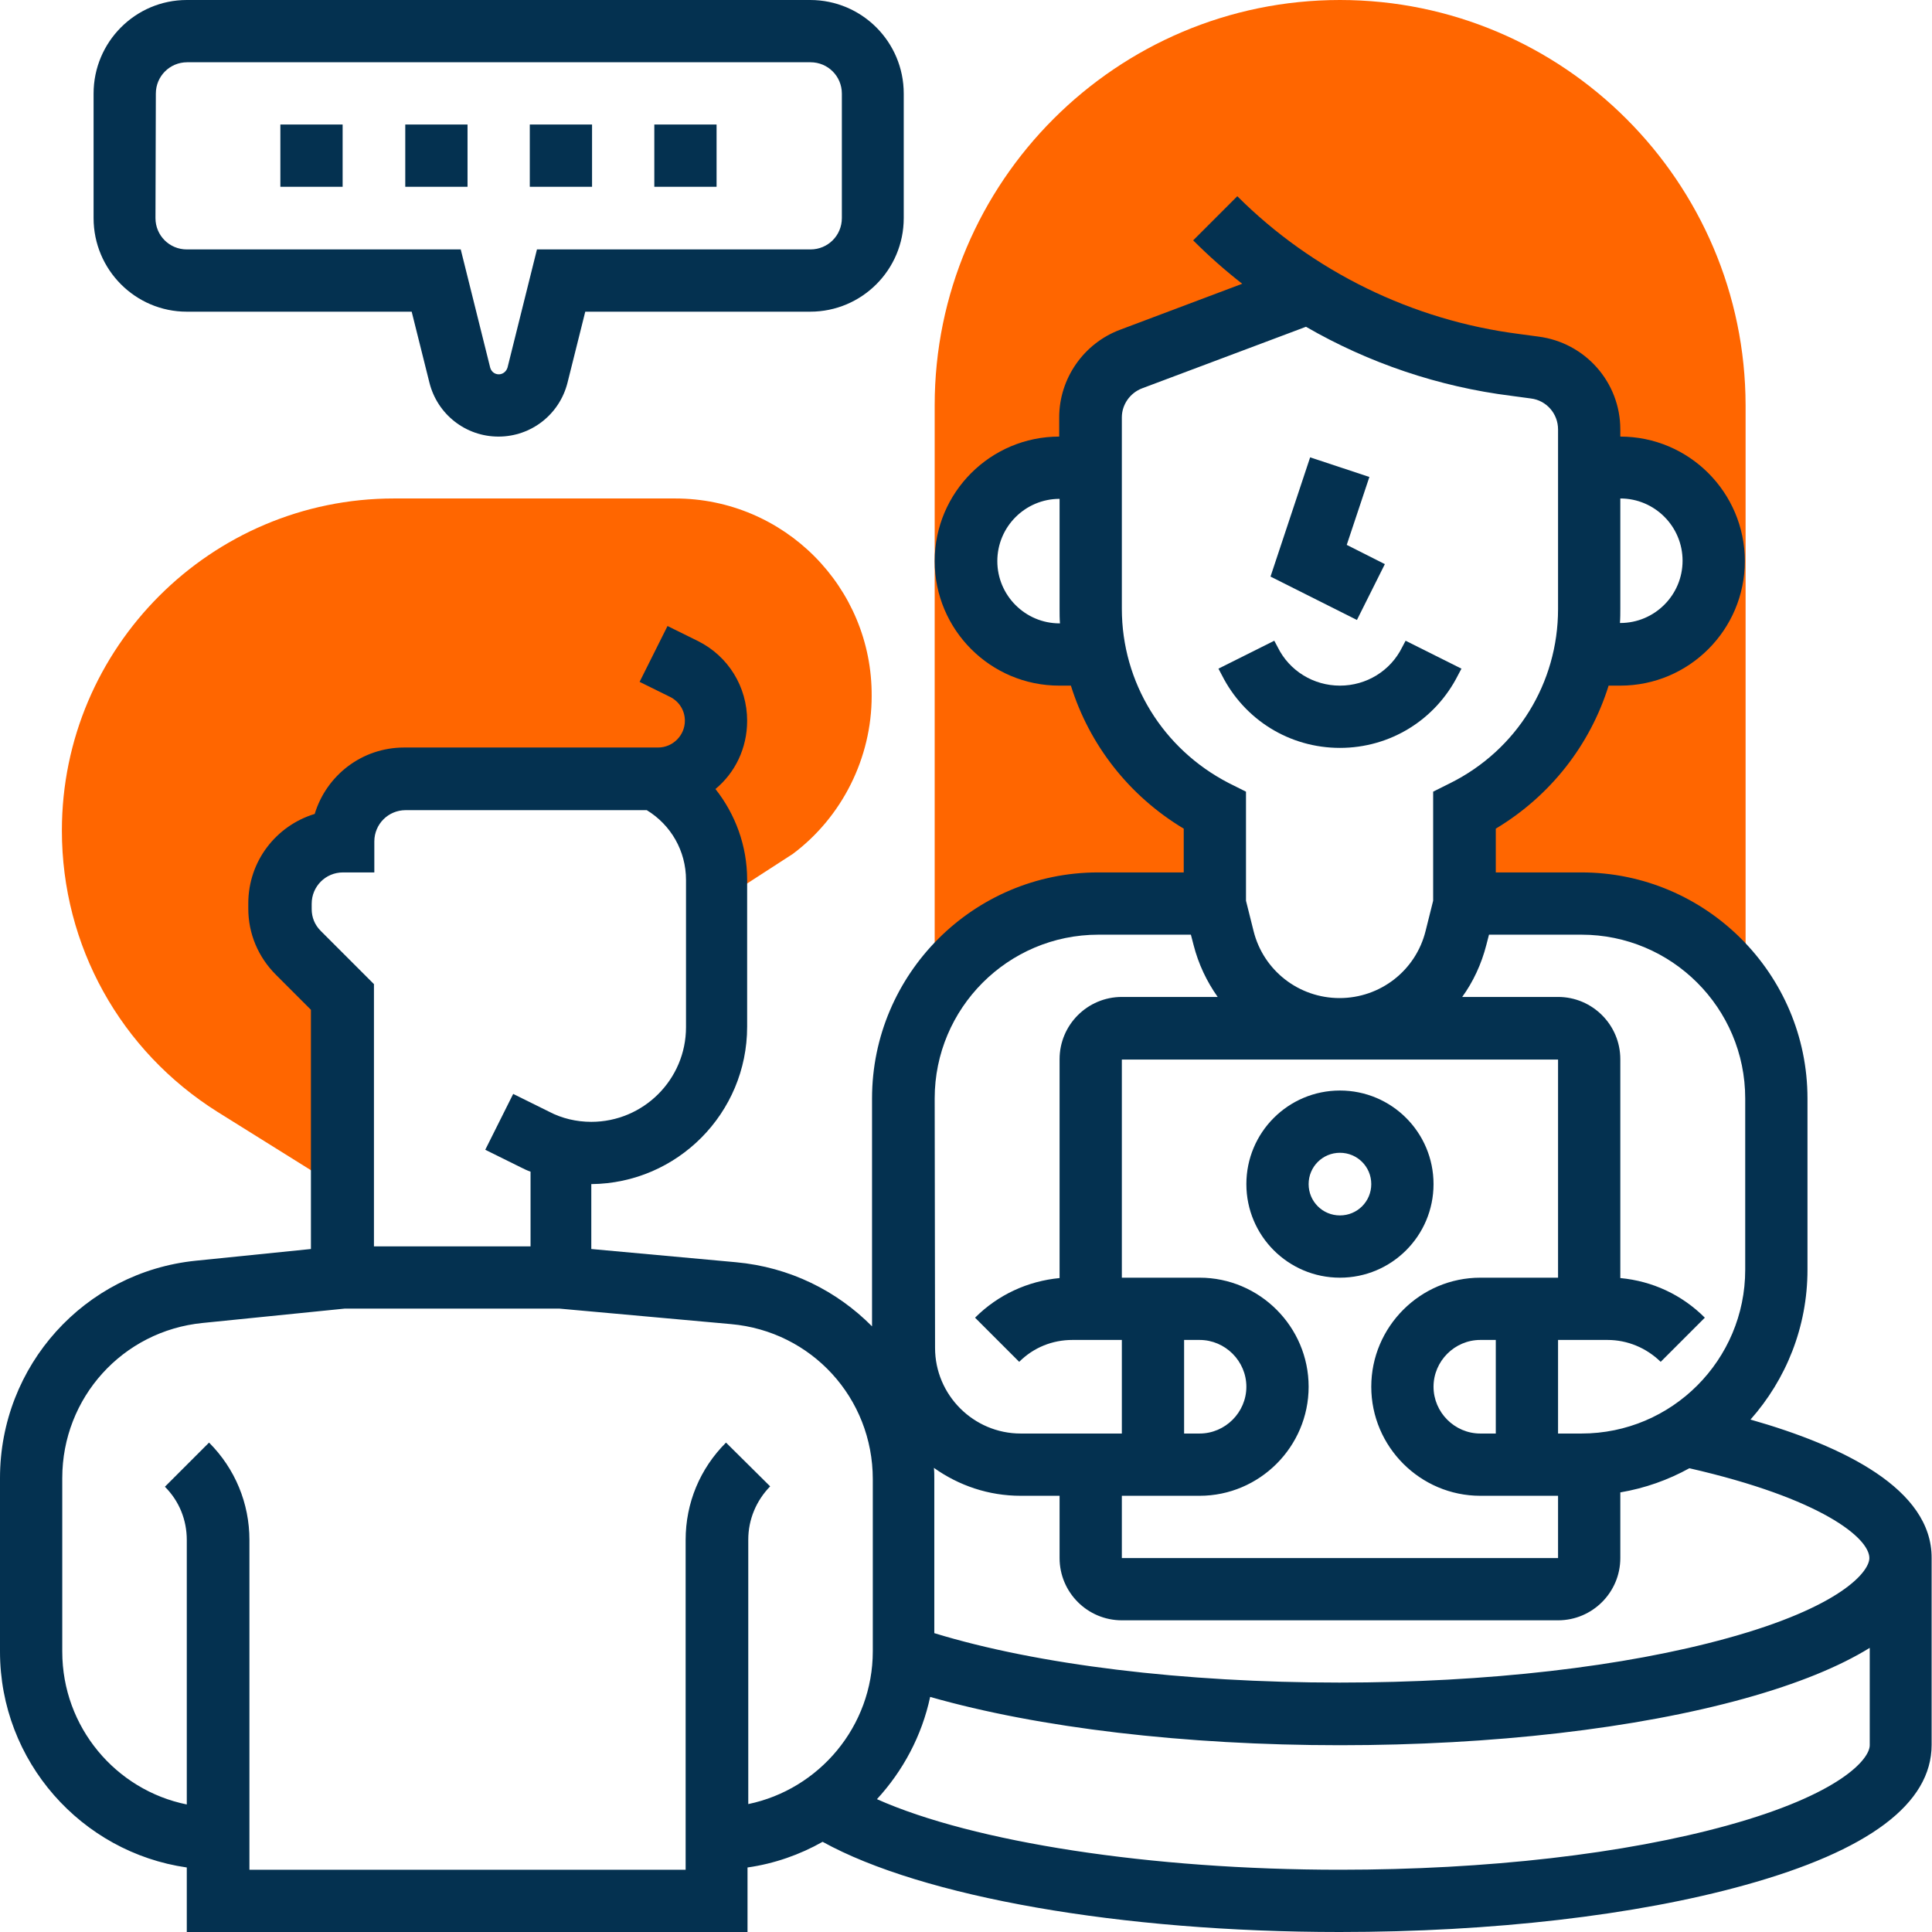 <?xml version="1.0" encoding="utf-8"?>
<!-- Generator: Adobe Illustrator 27.9.0, SVG Export Plug-In . SVG Version: 6.00 Build 0)  -->
<svg version="1.1" id="_x30_1" xmlns="http://www.w3.org/2000/svg" xmlns:xlink="http://www.w3.org/1999/xlink" x="0px" y="0px"
	 viewBox="0 0 512 512" style="enable-background:new 0 0 512 512;" xml:space="preserve">
<style type="text/css">
	.st0{fill:#FF6600;}
	.st1{fill:#043150;}
</style>
<g>
	<g>
		<path class="st0" d="M178.9,132.1h-74.5c-48.5,0-88,39.5-88,88c0,30.5,15.5,58.4,41.3,74.6l33,20.6v-51l-11.7-11.7
			c-3.1-3.1-4.8-7.3-4.8-11.7v-1.4c0-9.1,7.4-16.5,16.5-16.5c0-9.1,7.4-16.5,16.5-16.5h58h8c10.1,5.1,16.5,15.4,16.5,26.7v6.3
			l20.4-13.2c13.1-9.8,20.9-25.5,20.9-41.8C231.2,155.6,207.8,132.1,178.9,132.1L178.9,132.1z"/>
	</g>
	<g>
		<path class="st0" d="M291.1,239.5h31v-24.8c-16.5-8.3-28.1-23.6-31.8-41.3h0h-9.5c-13.7,0-24.8-11.1-24.8-24.8
			s11.1-24.8,24.8-24.8h8.3v-13.3c0-6.9,4.3-13,10.7-15.5l47.1-17.7l0,0c16.5,10.2,35.1,16.8,54.6,19.2l5.2,0.7
			c8.3,1,14.5,8.1,14.5,16.4v10.2h8.3c13.7,0,24.8,11.1,24.8,24.8s-11.1,24.8-24.8,24.8h-9.5h0c-3.7,17.7-15.2,33-31.8,41.3v24.8h31
			c17.5,0,33,8.7,42.3,22h1.1V107.4C462.5,48.2,414.3,0,355.1,0S247.7,48.2,247.7,107.4v154.2h1.1
			C258.1,248.2,273.6,239.5,291.1,239.5L291.1,239.5z"/>
	</g>
	<g>
		<path class="st1" d="M49.5,82.6h59.6l4.7,18.8c2.1,8.4,9.6,14.3,18.3,14.3s16.2-5.9,18.3-14.3l4.7-18.8h59.6
			c13.7,0,24.8-11.1,24.8-24.8v-33c0-13.7-11.1-24.8-24.8-24.8H49.5C35.9,0,24.8,11.1,24.8,24.8v33C24.8,71.5,35.9,82.6,49.5,82.6z
			 M41.3,24.8c0-4.6,3.7-8.3,8.3-8.3h165.2c4.6,0,8.3,3.7,8.3,8.3v33c0,4.6-3.7,8.3-8.3,8.3h-72.5l-7.8,31.3c-0.3,1-1.2,1.8-2.3,1.8
			c-1.1,0-2-0.7-2.3-1.8l-7.8-31.3H49.5c-4.6,0-8.3-3.7-8.3-8.3L41.3,24.8z"/>
		<path class="st1" d="M74.3,33h16.5v16.5H74.3V33z"/>
		<path class="st1" d="M107.4,33h16.5v16.5h-16.5V33z"/>
		<path class="st1" d="M140.4,33h16.5v16.5h-16.5V33z"/>
		<path class="st1" d="M173.4,33h16.5v16.5h-16.5V33z"/>
		<path class="st1" d="M355.1,198.2c13.3,0,25.3-7.4,31.3-19.3l0.9-1.7l-14.8-7.4l-0.9,1.7c-3.1,6.3-9.5,10.2-16.5,10.2
			s-13.4-3.9-16.5-10.2l-0.9-1.7l-14.8,7.4l0.9,1.7C329.8,190.8,341.8,198.2,355.1,198.2L355.1,198.2z"/>
		<path class="st1" d="M367,149.5l-10.1-5.1l6-18l-15.7-5.2l-10.5,31.6l22.9,11.5L367,149.5z"/>
		<path class="st1" d="M379.9,313.8c0-13.7-11.1-24.8-24.8-24.8c-13.7,0-24.8,11.1-24.8,24.8c0,13.7,11.1,24.8,24.8,24.8
			C368.8,338.6,379.9,327.5,379.9,313.8z M355.1,322.1c-4.6,0-8.3-3.7-8.3-8.3c0-4.6,3.7-8.3,8.3-8.3c4.6,0,8.3,3.7,8.3,8.3
			C363.4,318.4,359.7,322.1,355.1,322.1z"/>
		<path class="st1" d="M463.9,376.2c9.4-10.6,15.1-24.5,15.1-39.7v-45.4c0-33-26.9-59.9-59.9-59.9h-22.7v-11.6
			c14.5-8.7,25-22.2,29.9-37.9h3.1c18.2,0,33-14.8,33-33s-14.8-33-33-33v-1.9c0-12.5-9.3-23-21.7-24.6l-5.2-0.7
			C374.4,84.9,347.9,72,327.9,52l-11.7,11.7c4.1,4.1,8.5,8,13,11.5l-32.4,12.2c-9.6,3.6-16.1,12.9-16.1,23.2v5.1
			c-18.2,0-33,14.8-33,33s14.8,33,33,33h3.1c4.9,15.7,15.4,29.2,29.9,37.9v11.6h-22.7c-33,0-59.9,26.9-59.9,59.9v60.4
			c-9.3-9.4-21.8-15.7-36.1-17l-38.3-3.5v-17.2c22.8-0.2,41.3-18.8,41.3-41.7v-39c0-8.9-3.1-17.3-8.4-24c5.2-4.3,8.4-10.8,8.4-18.1
			c0-9-5-17.1-13-21.1l-8.1-4l-7.4,14.8l8.1,4c2.4,1.2,3.9,3.6,3.9,6.3c0,3.9-3.2,7.1-7.1,7.1h-67.3c-11.2,0-20.6,7.4-23.7,17.6
			c-10.2,3.1-17.6,12.5-17.6,23.7v1.4c0,6.6,2.6,12.8,7.3,17.5l9.3,9.3v63.4l-30.5,3.1C22.4,337.1,0,361.9,0,391.7v46
			c0,29.1,21.6,53.2,49.5,57.2V512h148.6v-17.1c7.1-1,13.9-3.4,19.9-6.8c26.4,14.6,79.1,23.9,137,23.9c40.4,0,78.5-4.4,107.3-12.4
			c32.9-9.1,49.6-21.6,49.6-37.2v-49.5C512,394.6,488.5,383.2,463.9,376.2L463.9,376.2z M280.8,165.2c-9.1,0-16.5-7.4-16.5-16.5
			s7.4-16.5,16.5-16.5v29.1c0,1.3,0,2.6,0.1,3.9L280.8,165.2z M419.1,247.7c23.9,0,43.4,19.4,43.4,43.4v45.4
			c0,23.9-19.4,43.4-43.4,43.4h-6.2v-24.8H426c5.3,0,10.3,2.1,14.1,5.8l11.7-11.7c-6.1-6.1-13.9-9.7-22.4-10.5v-58
			c0-9.1-7.4-16.5-16.5-16.5h-25.4c2.9-4,5.1-8.7,6.4-13.8l0.7-2.7H419.1z M317.9,355.1c6.8,0,12.4,5.6,12.4,12.4
			c0,6.8-5.6,12.4-12.4,12.4h-4.1v-24.8H317.9z M297.3,396.4h20.6c15.9,0,28.9-13,28.9-28.9c0-15.9-13-28.9-28.9-28.9h-20.6v-57.8
			h115.6v57.8h-20.6c-15.9,0-28.9,13-28.9,28.9c0,15.9,13,28.9,28.9,28.9h20.6v16.5H297.3V396.4z M392.3,379.9
			c-6.8,0-12.4-5.6-12.4-12.4c0-6.8,5.6-12.4,12.4-12.4h4.1v24.8H392.3z M445.9,148.6c0,9.1-7.4,16.5-16.5,16.5h-0.1
			c0.1-1.3,0.1-2.6,0.1-3.9v-29.1C438.5,132.1,445.9,139.5,445.9,148.6z M297.3,161.3v-50.7c0-3.4,2.2-6.5,5.4-7.7l43.4-16.3
			c16.6,9.6,35.2,15.9,54.4,18.3l5.2,0.7c4.1,0.5,7.2,4,7.2,8.2v47.6c0,19.6-10.9,37.3-28.5,46.1l-4.6,2.3v28.9l-2,8
			c-2.6,10.5-12,17.8-22.8,17.8s-20.2-7.3-22.8-17.8l-2-8v-28.9l-4.6-2.3C308.2,198.5,297.3,180.9,297.3,161.3L297.3,161.3z
			 M247.7,291.1c0-23.9,19.4-43.4,43.4-43.4h24.5l0.7,2.7c1.3,5.1,3.5,9.7,6.4,13.8h-25.4c-9.1,0-16.5,7.4-16.5,16.5v58
			c-8.4,0.8-16.3,4.4-22.4,10.5l11.7,11.7c3.8-3.8,8.8-5.8,14.1-5.8h13.1v24.8h-26.8c-12.5,0-22.7-10.2-22.7-22.7L247.7,291.1z
			 M270.5,396.4h10.3v16.5c0,9.1,7.4,16.5,16.5,16.5h115.6c9.1,0,16.5-7.4,16.5-16.5v-17.4c6.5-1.1,12.7-3.3,18.3-6.4
			c35,8,47.7,18.5,47.7,23.8c0,3.7-7.8,13-37.5,21.2c-27.4,7.6-63.9,11.8-102.9,11.8c-41.3,0-80-4.7-107.4-13.1v-40.8c0-1,0-2-0.1-3
			C254.1,393.7,262,396.4,270.5,396.4L270.5,396.4z M82.6,239.5c0-4.6,3.7-8.3,8.3-8.3h8.3V223c0-4.6,3.7-8.3,8.3-8.3h63.9
			c6.4,3.9,10.4,10.8,10.4,18.5v39c0,13.9-11.3,25.1-25.1,25.1c-3.9,0-7.8-0.9-11.2-2.7l-9.5-4.7l-7.4,14.8l9.5,4.7
			c0.8,0.4,1.6,0.8,2.5,1.1v19.8H99.1v-69.5L85,246.7c-1.6-1.6-2.4-3.6-2.4-5.8L82.6,239.5z M192.4,382.3
			c-6.9,6.9-10.7,16-10.7,25.8v87.4H66.1v-87.4c0-9.7-3.8-18.9-10.7-25.8L43.7,394c3.8,3.8,5.8,8.8,5.8,14.1v70.1
			c-18.8-3.8-33-20.5-33-40.5v-46c0-21.3,16-39,37.2-41.1l37.6-3.8h57l45.4,4.1c21.4,1.9,37.6,19.6,37.6,41.1v45.6
			c0,19.9-14.2,36.6-33,40.5v-70.1c0-5.3,2.1-10.3,5.8-14.1L192.4,382.3z M458,483.7c-27.4,7.6-63.9,11.8-102.9,11.8
			c-50.2,0-97.1-7.3-122.7-18.7c6.9-7.5,11.9-16.8,14.1-27.1c28.7,8.2,67.5,12.8,108.6,12.8c40.4,0,78.5-4.4,107.3-12.4
			c14-3.9,25-8.4,33.1-13.4v25.8C495.5,466.2,487.6,475.5,458,483.7z"/>
	</g>
</g>
</svg>
